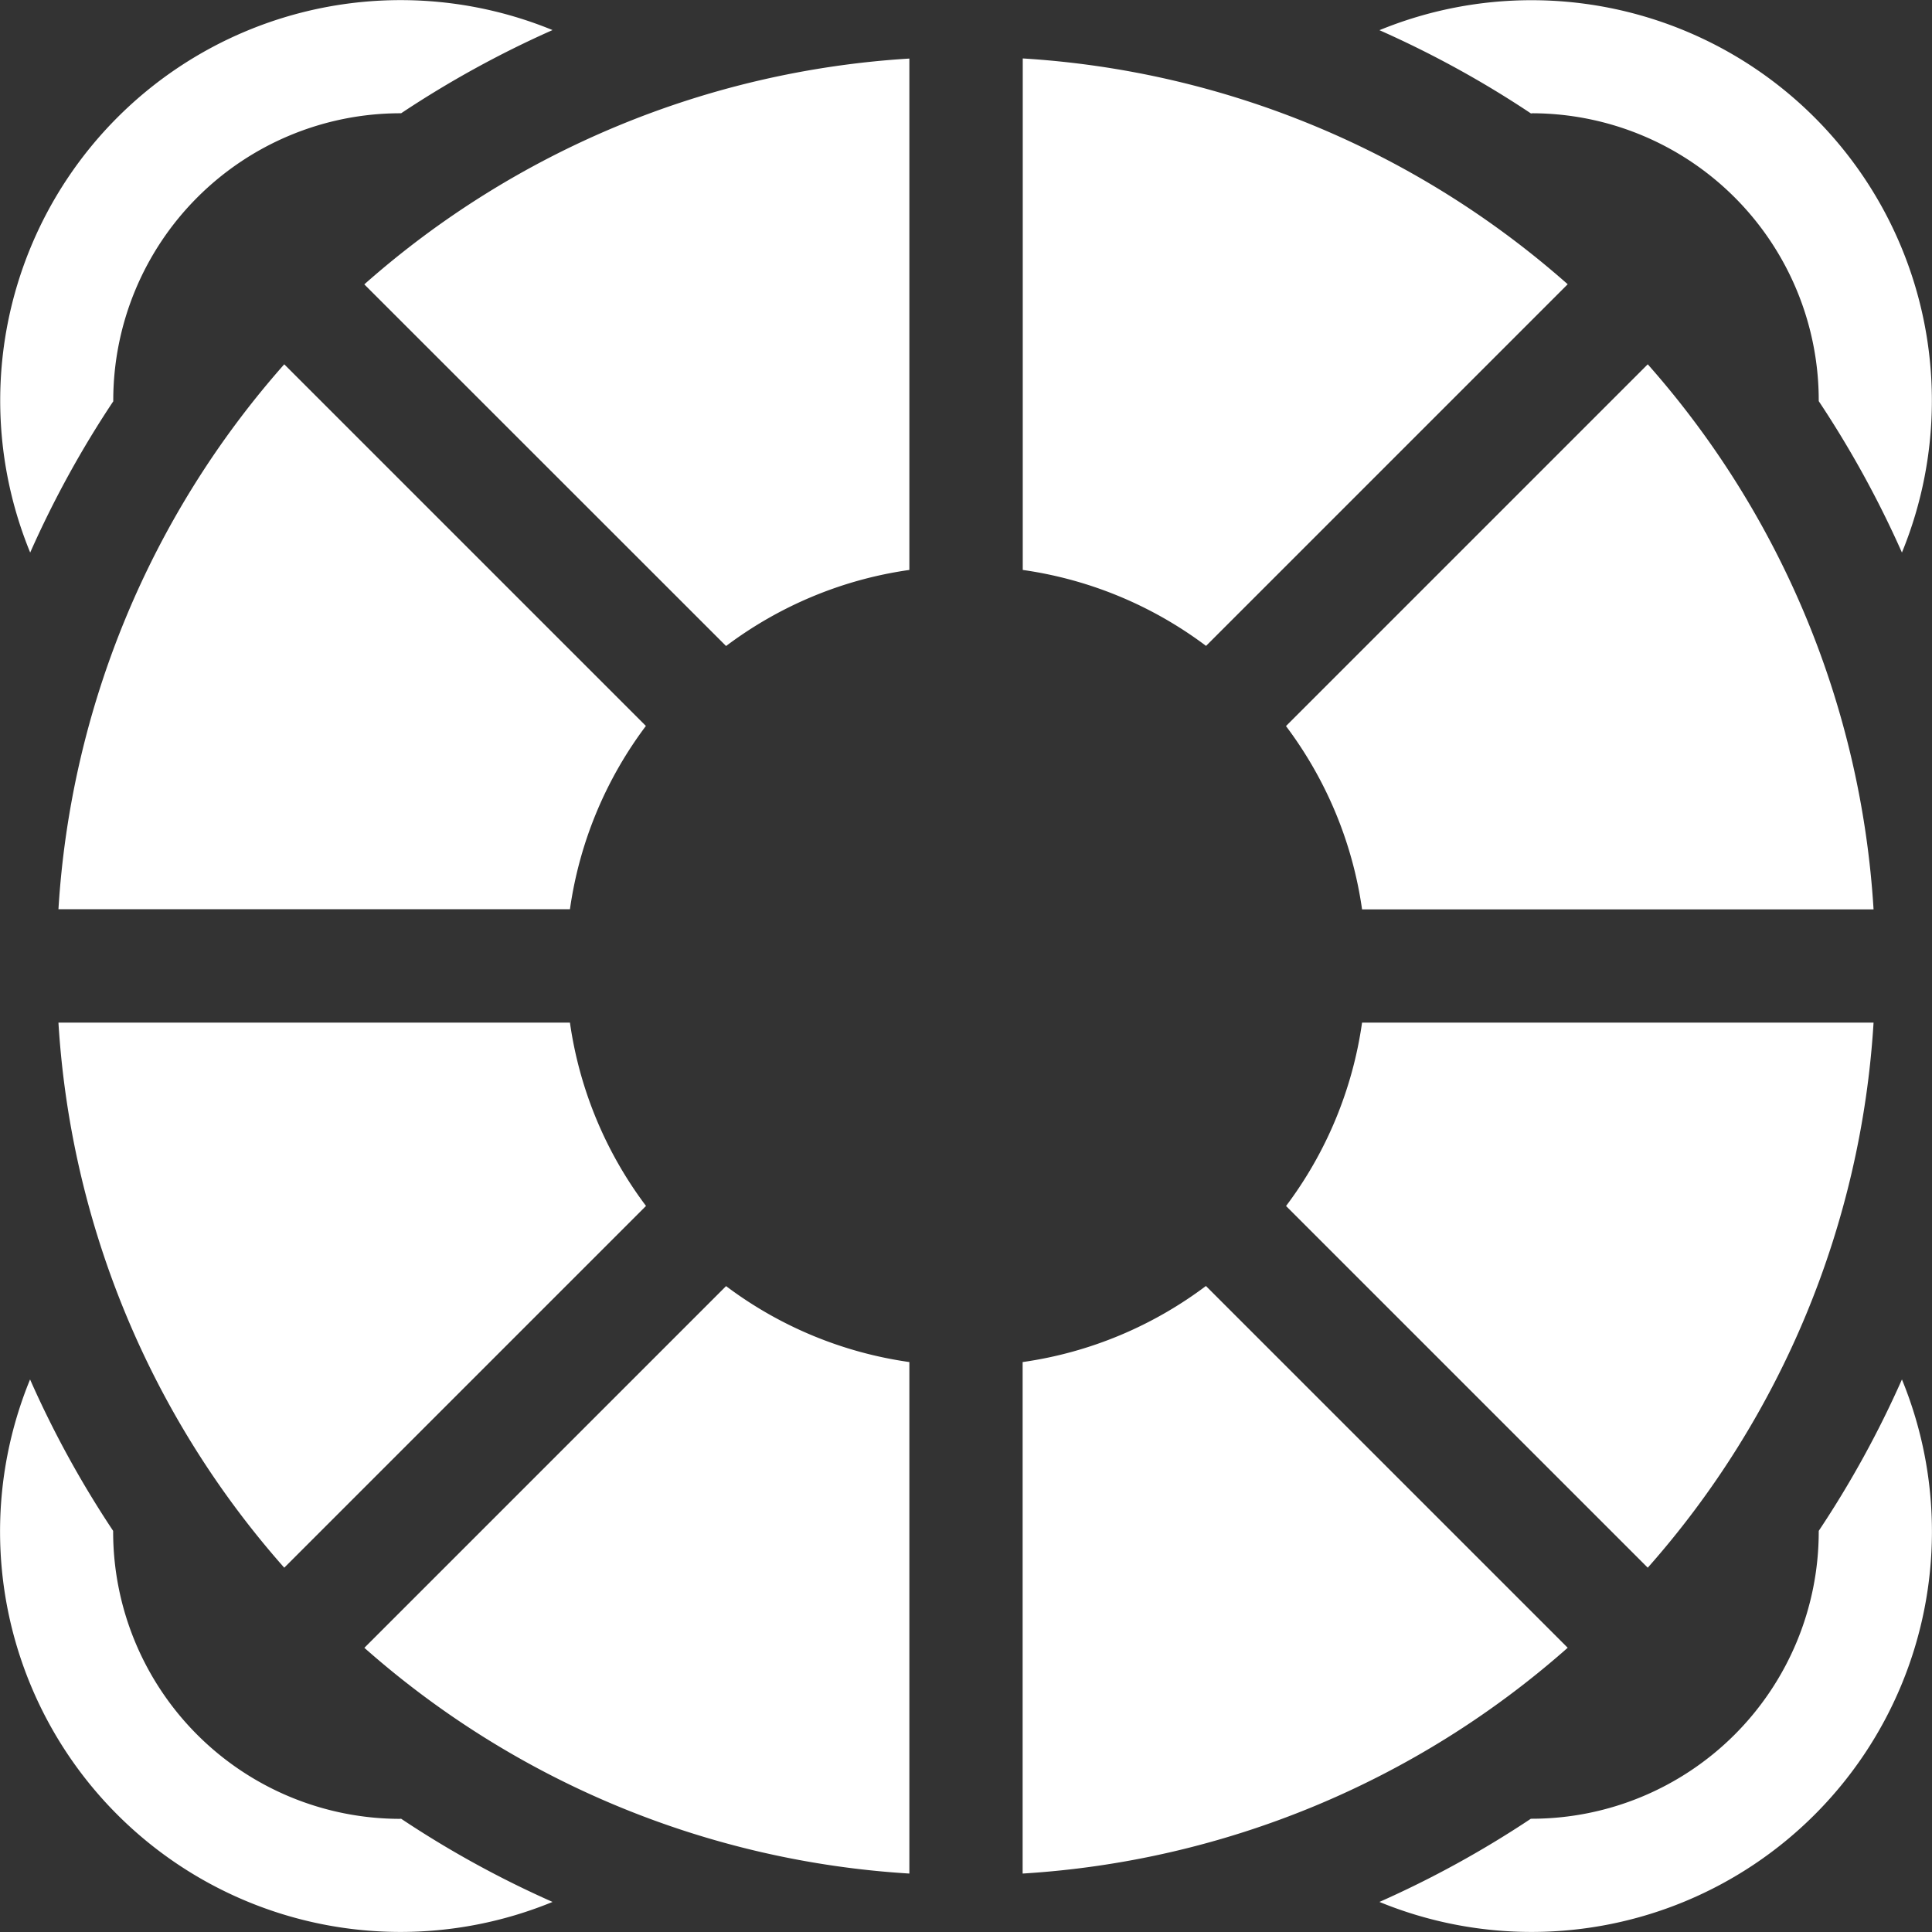 <svg xmlns="http://www.w3.org/2000/svg" width="16" height="16" viewBox="0 0 16 16">
    <rect x="0" y="0" width="16" height="16" fill="#333333" stroke="none"/>
    <g fill="#FFF" fill-rule="evenodd">
        <path d="M15.062 12.678v.01a2.378 2.378 0 0 1-2.374 2.374h-.01c-.4.266-.819.496-1.254.689a3.316 3.316 0 0 0 4.327-4.327 8.366 8.366 0 0 1-.689 1.254zM3.313 15.063a2.378 2.378 0 0 1-2.376-2.376v-.009a8.366 8.366 0 0 1-.688-1.254 3.316 3.316 0 0 0 4.327 4.327 8.366 8.366 0 0 1-1.254-.689h-.01zM.938 3.322v-.01A2.378 2.378 0 0 1 3.313.938h.009c.4-.266.819-.496 1.254-.689A3.316 3.316 0 0 0 .25 4.576c.193-.435.423-.855.689-1.254zM12.688.938a2.378 2.378 0 0 1 2.374 2.375v.009c.266.4.496.819.689 1.254A3.316 3.316 0 0 0 11.424.25c.435.193.855.423 1.254.689h.01zM2.354 3.017A7.5 7.5 0 0 0 .484 7.53H4.72c.08-.564.302-1.083.629-1.518L2.354 3.017zM10.65 9.987l2.996 2.996a7.5 7.5 0 0 0 1.87-4.514H11.28a3.295 3.295 0 0 1-.629 1.518zM.484 8.469a7.5 7.5 0 0 0 1.87 4.514L5.35 9.987a3.295 3.295 0 0 1-.63-1.518H.485zM6.013 5.35c.435-.327.954-.55 1.518-.63V.485a7.5 7.5 0 0 0-4.514 1.87L6.013 5.35zM9.987 10.65c-.435.327-.954.55-1.518.63v4.236a7.5 7.5 0 0 0 4.514-1.87L9.987 10.65zM3.017 13.646a7.5 7.5 0 0 0 4.514 1.87V11.28a3.295 3.295 0 0 1-1.518-.629l-2.996 2.996zM12.983 2.354A7.5 7.5 0 0 0 8.47.484V4.72c.564.08 1.083.302 1.518.629l2.996-2.996zM13.646 3.017L10.65 6.013c.327.435.55.954.63 1.518h4.236a7.499 7.499 0 0 0-1.87-4.514z"/>
    </g>
</svg>
